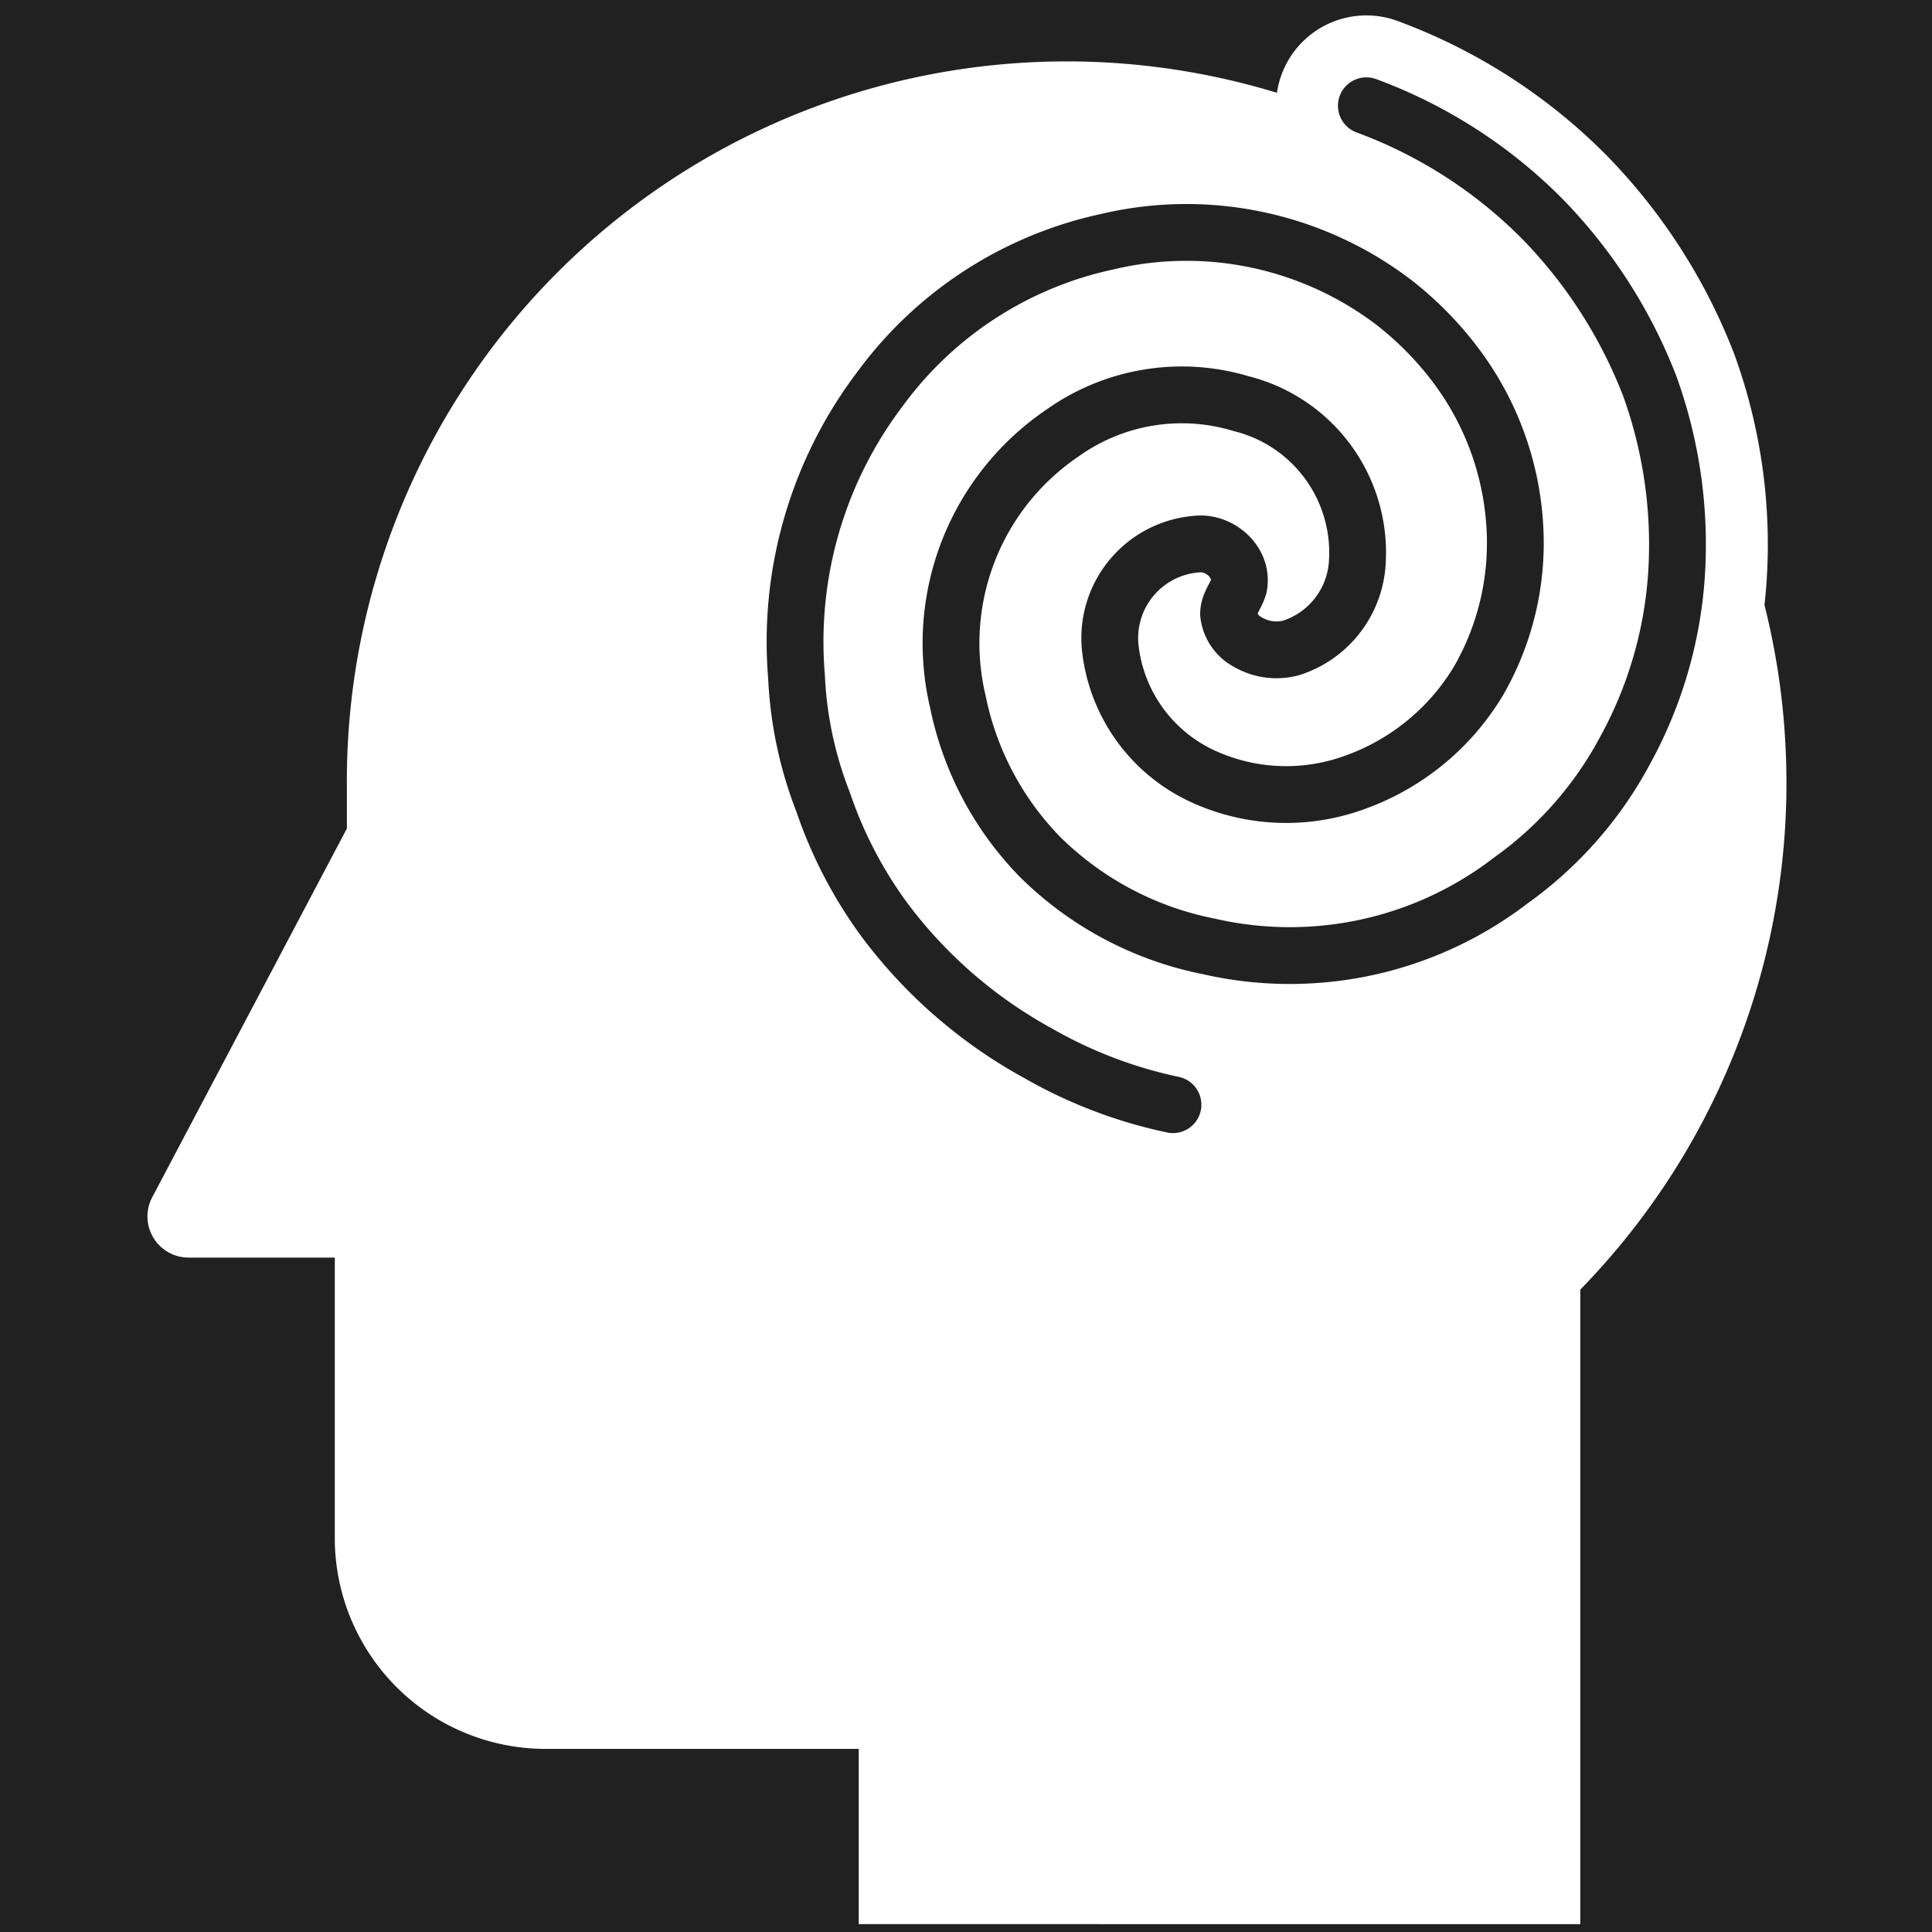 <svg xmlns="http://www.w3.org/2000/svg" viewBox="0 0 31.97 31.97"><defs><style>.cls-1{fill:#212121;}.cls-2{fill:#fff;}.cls-3,.cls-4{fill:none;stroke-linecap:round;stroke-miterlimit:10;}.cls-3{stroke:#fff;stroke-width:2.99px;}.cls-4{stroke:#212121;stroke-width:0.94px;}</style></defs><g id="Layer_2" data-name="Layer 2"><g id="Layer_1-2" data-name="Layer 1"><rect class="cls-1" width="31.97" height="31.97"/><path class="cls-2" d="M29.54,12.24A11.91,11.91,0,0,0,5.74,13c0,.24,0,.47,0,.71h0L2.52,19.81a.68.68,0,0,0,.6,1H5.54v4.64A3.49,3.49,0,0,0,9,28.94h5.21v2.9H26.15V21.34A12,12,0,0,0,29.54,12.24Z"/><path class="cls-3" d="M19.41,18.28a7.66,7.66,0,0,1-2.23-.85,7.91,7.91,0,0,1-2.56-2.23,7.21,7.21,0,0,1-1-1.93,6.5,6.5,0,0,1-.44-2.08,6.92,6.92,0,0,1,1.38-4.75A6.3,6.3,0,0,1,18.32,4a5.67,5.67,0,0,1,4.74,1A5.53,5.53,0,0,1,24.13,6.1a4.9,4.9,0,0,1,.94,2.67,4.57,4.57,0,0,1-.6,2.49A3.93,3.93,0,0,1,22.26,13a3.3,3.3,0,0,1-2.39-.17,2.66,2.66,0,0,1-1.5-2.13A1.56,1.56,0,0,1,19.87,9c.34,0,.7.31.63.7-.05.17-.17.29-.17.46a.6.6,0,0,0,.31.46.94.94,0,0,0,.73.1,1.58,1.58,0,0,0,1.09-1.41,2.54,2.54,0,0,0-1.92-2.63,3.4,3.4,0,0,0-2.95.48,4.2,4.2,0,0,0-1.74,4.45,5.14,5.14,0,0,0,1.36,2.57A5.48,5.48,0,0,0,20,15.66a6,6,0,0,0,5-1.09,6.27,6.27,0,0,0,1.89-2.15,7,7,0,0,0,.85-2.88,7.72,7.72,0,0,0-.44-3.15,8.18,8.18,0,0,0-1.79-2.78,8,8,0,0,0-2.9-1.86"/><path class="cls-4" d="M19.41,18.28a7.66,7.66,0,0,1-2.23-.85,7.91,7.91,0,0,1-2.56-2.23,7.21,7.21,0,0,1-1-1.93,6.5,6.5,0,0,1-.44-2.08,6.92,6.92,0,0,1,1.38-4.75A6.3,6.3,0,0,1,18.32,4a5.67,5.67,0,0,1,4.74,1A5.53,5.53,0,0,1,24.13,6.1a4.9,4.9,0,0,1,.94,2.67,4.57,4.57,0,0,1-.6,2.49A3.93,3.93,0,0,1,22.26,13a3.3,3.3,0,0,1-2.39-.17,2.66,2.66,0,0,1-1.5-2.13A1.56,1.56,0,0,1,19.87,9c.34,0,.7.31.63.7-.05.17-.17.29-.17.46a.6.6,0,0,0,.31.46.94.94,0,0,0,.73.1,1.58,1.58,0,0,0,1.09-1.41,2.54,2.54,0,0,0-1.92-2.63,3.4,3.4,0,0,0-2.95.48,4.2,4.2,0,0,0-1.74,4.45,5.14,5.14,0,0,0,1.36,2.57A5.48,5.48,0,0,0,20,15.66a6,6,0,0,0,5-1.09,6.27,6.27,0,0,0,1.89-2.15,7,7,0,0,0,.85-2.88,7.72,7.72,0,0,0-.44-3.15,8.18,8.18,0,0,0-1.79-2.78,8,8,0,0,0-2.9-1.86"/></g></g></svg>